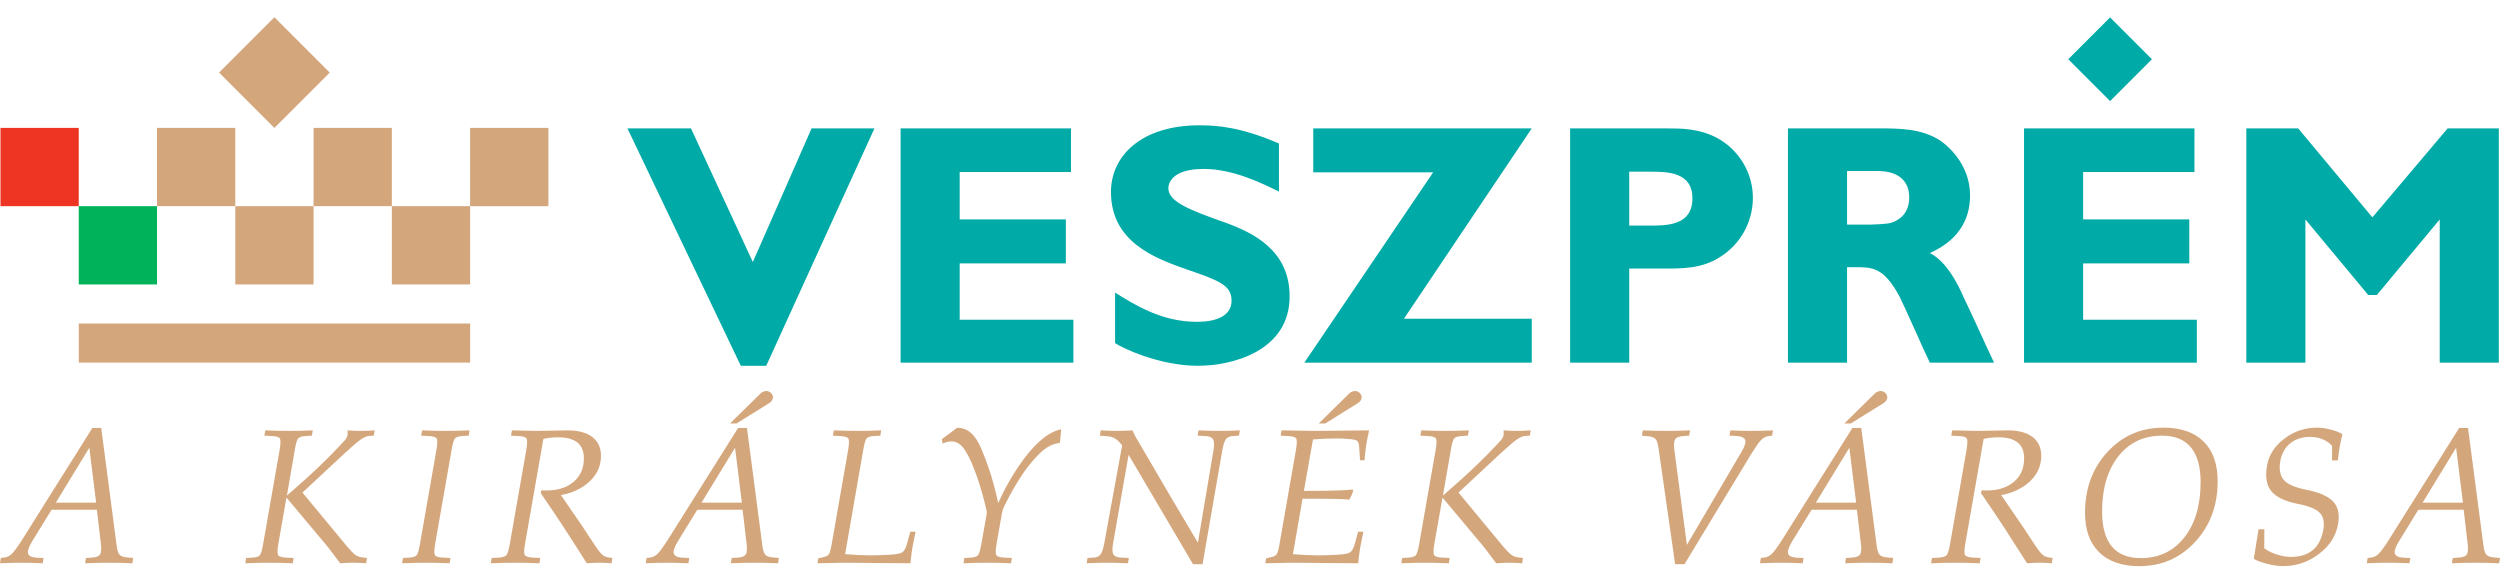<?xml version="1.0" encoding="utf-8"?>
<!-- Generator: Adobe Illustrator 16.0.0, SVG Export Plug-In . SVG Version: 6.00 Build 0)  -->
<!DOCTYPE svg PUBLIC "-//W3C//DTD SVG 1.1//EN" "http://www.w3.org/Graphics/SVG/1.1/DTD/svg11.dtd">
<svg version="1.1" id="Layer_1" xmlns="http://www.w3.org/2000/svg" xmlns:xlink="http://www.w3.org/1999/xlink" x="0px" y="0px"
	 width="600px" height="140px" viewBox="0 0 600 140" enable-background="new 0 0 600 140" xml:space="preserve">
<g>
	<defs>
		<rect id="SVGID_1_" y="4.128" width="600" height="131.743"/>
	</defs>
	<clipPath id="SVGID_2_">
		<use xlink:href="#SVGID_1_"  overflow="visible"/>
	</clipPath>
	
		<rect x="499.258" y="7.068" transform="matrix(-0.707 -0.707 0.707 -0.707 854.398 382.229)" clip-path="url(#SVGID_2_)" fill="#00AAA6" width="14.201" height="14.201"/>
	<rect x="18.907" y="77.646" clip-path="url(#SVGID_2_)" fill="#D4A67C" width="93.933" height="9.378"/>
	<rect x="37.687" y="30.694" clip-path="url(#SVGID_2_)" fill="#D4A67C" width="18.786" height="18.787"/>
	<rect x="75.259" y="30.694" clip-path="url(#SVGID_2_)" fill="#D4A67C" width="18.786" height="18.787"/>
	<rect x="56.473" y="49.482" clip-path="url(#SVGID_2_)" fill="#D4A67C" width="18.785" height="18.785"/>
	<rect x="18.9" y="49.482" clip-path="url(#SVGID_2_)" fill="#00B259" width="18.786" height="18.785"/>
	<rect x="94.045" y="49.482" clip-path="url(#SVGID_2_)" fill="#D4A67C" width="18.786" height="18.785"/>
	<rect x="112.831" y="30.696" clip-path="url(#SVGID_2_)" fill="#D4A67C" width="18.786" height="18.787"/>
	<rect x="0.114" y="30.694" clip-path="url(#SVGID_2_)" fill="#EE3524" width="18.786" height="18.787"/>
	
		<rect x="56.458" y="8.02" transform="matrix(-0.707 -0.707 0.707 -0.707 100.102 76.289)" clip-path="url(#SVGID_2_)" fill="#D4A67C" width="18.785" height="18.785"/>
	<path clip-path="url(#SVGID_2_)" fill="#D4A67C" d="M2.848,132.906c-0.523,0.522-1.113,0.822-1.772,0.896l-0.874,0.112L0,135.187
		c2.002-0.087,3.721-0.131,5.156-0.131c1.436,0,3.13,0.044,5.088,0.131l0.202-1.271l-1.254-0.046
		c-1.406-0.044-2.217-0.361-2.433-0.951c-0.217-0.59,0.1-1.586,0.952-2.99l4.667-7.591h10.873l0.949,8.106
		c0.166,1.284,0.105,2.154-0.179,2.608c-0.286,0.456-0.95,0.714-1.996,0.773l-1.391,0.09l-0.202,1.271
		c2.214-0.087,4.115-0.131,5.701-0.131s3.463,0.044,5.633,0.131l0.2-1.271l-1.501-0.136c-0.853-0.074-1.439-0.286-1.761-0.638
		c-0.32-0.352-0.548-1.021-0.683-2.008l-3.727-28.432h-1.069h-1.05L5.18,129.745C4.148,131.345,3.37,132.397,2.848,132.906
		 M21.467,107.411h-0.035l1.641,13.229h-9.682L21.467,107.411z M68.75,119.405h-0.005l8.051,9.617
		c0.926,1.076,1.669,1.974,2.229,2.688c0.562,0.72,1.431,1.876,2.613,3.476c1.224-0.087,2.276-0.131,3.158-0.131
		c0.866,0,1.889,0.044,3.068,0.131l0.201-1.271l-1.121-0.136c-0.643-0.074-1.208-0.286-1.693-0.638
		c-0.486-0.352-1.139-1.021-1.962-2.008l-10.696-12.916l10.182-9.485c1.823-1.676,3.113-2.774,3.868-3.298
		c0.754-0.522,1.46-0.798,2.118-0.829l0.942-0.046l0.225-1.271c-1.286,0.087-2.382,0.13-3.293,0.13c-0.909,0-1.984-0.043-3.223-0.13
		c0.059,0.689,0.019,1.204-0.124,1.558c-0.142,0.353-0.512,0.842-1.111,1.468c-1.885,2.02-3.615,3.772-5.186,5.268
		c-2.231,2.154-4.955,4.618-8.173,7.398h0.03l1.894-10.944c0.254-1.493,0.515-2.422,0.785-2.78c0.298-0.358,0.905-0.56,1.818-0.605
		l1.501-0.091l0.225-1.271c-2.229,0.087-4.144,0.13-5.746,0.13c-1.585,0-3.47-0.043-5.654-0.13l-0.225,1.271l1.771,0.091
		c1.122,0.046,1.778,0.251,1.974,0.616c0.193,0.368,0.164,1.29-0.09,2.77l-3.924,22.403c-0.252,1.495-0.52,2.421-0.794,2.78
		c-0.278,0.358-0.879,0.56-1.807,0.605l-1.501,0.09l-0.204,1.271c2.23-0.087,4.145-0.131,5.747-0.131
		c1.585,0,3.47,0.044,5.655,0.131l0.202-1.271l-1.771-0.09c-1.106-0.046-1.761-0.251-1.963-0.616
		c-0.202-0.368-0.176-1.29,0.078-2.77L68.75,119.405z M100.025,133.22c-0.285,0.358-0.89,0.56-1.815,0.605l-1.501,0.09l-0.204,1.271
		c2.23-0.087,4.143-0.131,5.746-0.131c1.584,0,3.47,0.044,5.656,0.131l0.2-1.271l-1.771-0.09c-1.106-0.046-1.76-0.251-1.961-0.616
		c-0.204-0.368-0.177-1.29,0.078-2.77l3.924-22.403c0.254-1.493,0.516-2.422,0.785-2.78c0.299-0.358,0.904-0.56,1.816-0.605
		l1.503-0.091l0.223-1.271c-2.227,0.087-4.143,0.13-5.744,0.13c-1.587,0-3.471-0.043-5.655-0.13l-0.225,1.271l1.771,0.091
		c1.122,0.046,1.777,0.251,1.973,0.616c0.194,0.368,0.163,1.29-0.089,2.77l-3.925,22.403
		C100.555,131.935,100.295,132.86,100.025,133.22 M121.568,133.195c-0.299,0.376-0.95,0.584-1.951,0.63l-1.615,0.09l-0.2,1.271
		c2.271-0.087,4.225-0.131,5.856-0.131c1.631,0,3.569,0.044,5.813,0.131l0.202-1.271l-1.771-0.09
		c-1.106-0.06-1.761-0.269-1.963-0.63c-0.201-0.358-0.175-1.277,0.079-2.758l4.395-25.104c1.149-0.255,2.336-0.382,3.559-0.382
		c2.06,0,3.605,0.426,4.636,1.279c1.03,0.852,1.536,2.123,1.522,3.813c0,2.333-0.814,4.196-2.444,5.587
		c-1.627,1.391-3.809,2.086-6.545,2.086l-1.187-0.046l-0.181,0.675c2.11,3.064,3.912,5.741,5.407,8.027
		c1.601,2.452,3.484,5.391,5.653,8.813c1.166-0.087,2.167-0.131,3.004-0.131c0.821,0,1.8,0.044,2.935,0.131l0.201-1.271
		l-0.963-0.136c-0.553-0.074-1.036-0.286-1.446-0.638c-0.413-0.352-0.953-1.021-1.626-2.011l-3.117-4.732l-5.204-7.583
		c2.286-0.389,4.283-1.224,5.988-2.509c2.422-1.837,3.635-4.138,3.635-6.901c0-1.956-0.697-3.465-2.087-4.524
		c-1.39-1.062-3.377-1.592-5.964-1.592l-7.267,0.13l-6.053-0.13l-0.225,1.271l1.771,0.091c1.122,0.046,1.78,0.251,1.973,0.616
		c0.195,0.368,0.164,1.29-0.089,2.77l-3.924,22.403C122.122,131.919,121.852,132.837,121.568,133.195 M157.82,132.906
		c-0.523,0.522-1.115,0.822-1.772,0.896l-0.875,0.112l-0.202,1.271c2.004-0.087,3.721-0.131,5.156-0.131
		c1.436,0,3.131,0.044,5.089,0.131l0.203-1.271l-1.256-0.046c-1.405-0.044-2.216-0.361-2.433-0.951
		c-0.217-0.59,0.101-1.586,0.953-2.99l4.667-7.591h10.873l0.95,8.106c0.164,1.284,0.104,2.154-0.179,2.608
		c-0.286,0.456-0.952,0.714-1.997,0.773l-1.391,0.09l-0.201,1.271c2.214-0.087,4.113-0.131,5.699-0.131
		c1.586,0,3.463,0.044,5.633,0.131l0.202-1.271l-1.501-0.136c-0.853-0.074-1.439-0.286-1.761-0.638s-0.549-1.021-0.683-2.008
		l-3.727-28.432h-1.072h-1.048l-16.997,27.043C159.12,131.345,158.342,132.397,157.82,132.906 M176.439,107.411h-0.037l1.643,13.229
		h-9.683L176.439,107.411z M176.77,101.625l7.739-4.812l0.247-0.158c0.433-0.329,0.679-0.704,0.739-1.123l0.022-0.181
		c0-0.345-0.135-0.668-0.403-0.967c-0.313-0.342-0.693-0.521-1.135-0.538c-0.44-0.015-0.878,0.144-1.311,0.47l-0.225,0.203
		l-7.221,7.105H176.77z M202.474,135.056l16.039,0.131c0.134-1.479,0.291-2.745,0.467-3.805c0.193-1.061,0.446-2.313,0.758-3.762
		h-1.272l-0.761,2.823c-0.313,1.12-0.703,1.83-1.172,2.128c-0.47,0.3-1.486,0.486-3.051,0.561c-1.675,0.09-3.184,0.143-4.53,0.157
		c-1.823,0-3.865-0.098-6.122-0.292l4.337-24.959c0.254-1.495,0.517-2.424,0.785-2.782c0.299-0.358,0.904-0.56,1.815-0.605
		l1.505-0.091l0.224-1.271c-2.225,0.087-4.137,0.13-5.735,0.13c-1.583,0-3.464-0.043-5.645-0.13l-0.224,1.271l1.772,0.091
		c1.104,0.061,1.76,0.271,1.963,0.627c0.2,0.36,0.173,1.279-0.081,2.759l-3.923,22.468c-0.224,1.316-0.448,2.146-0.672,2.489
		c-0.225,0.344-0.696,0.59-1.413,0.741l-1.143,0.245l-0.203,1.207L202.474,135.056z M235.546,130.438
		c-0.253,1.495-0.519,2.423-0.796,2.782c-0.276,0.358-0.879,0.56-1.804,0.605l-1.503,0.09l-0.202,1.271
		c2.229-0.087,4.144-0.131,5.746-0.131c1.584,0,3.471,0.044,5.656,0.131l0.202-1.271l-1.771-0.09
		c-1.106-0.046-1.76-0.251-1.962-0.616c-0.2-0.368-0.175-1.291,0.079-2.771l1.233-7.021c0.074-0.433,0.161-0.795,0.257-1.088
		c0.097-0.292,0.258-0.664,0.482-1.11c1.271-2.571,2.542-4.821,3.812-6.751c0.449-0.703,0.928-1.391,1.436-2.063
		c1.645-2.138,3.054-3.656,4.228-4.554c1.173-0.896,2.425-1.42,3.756-1.569l0.291-3.252c-1.615,0.301-3.312,1.236-5.09,2.809
		c-1.779,1.573-3.573,3.725-5.381,6.452l-0.919,1.415c-1.271,2.008-2.512,4.353-3.723,7.034l-0.005-0.045
		c-0.704-3.195-1.453-5.946-2.246-8.248c-0.464-1.39-1.035-2.893-1.708-4.506c-0.748-1.824-1.596-3.161-2.545-4.005
		c-0.948-0.846-2.065-1.269-3.351-1.269l-1.816,1.367l-1.835,1.341l0.133,1.076l0.561-0.201c1.375-0.494,2.535-0.391,3.476,0.303
		c0.941,0.696,1.913,2.173,2.915,4.434c0.508,1.227,0.964,2.415,1.369,3.566c0.762,2.169,1.486,4.697,2.173,7.583
		c0.075,0.285,0.116,0.536,0.124,0.752c0.008,0.218-0.011,0.454-0.056,0.707L235.546,130.438z M270.864,109.161l15.468,26.253h1.137
		h1.136l4.754-27.378c0.224-1.284,0.511-2.159,0.863-2.623c0.35-0.463,0.916-0.717,1.692-0.763l1.435-0.091l0.224-1.271
		c-1.934,0.087-3.59,0.13-4.97,0.13c-1.396,0-3.043-0.043-4.949-0.13l-0.225,1.271l1.816,0.091c0.986,0.046,1.617,0.304,1.893,0.773
		c0.278,0.472,0.311,1.342,0.102,2.612l-3.743,22.209l-6.395-10.777l-7.689-13.153c-0.492-0.791-0.829-1.366-1.007-1.725
		c-0.179-0.359-0.38-0.794-0.603-1.301c-1.499,0.087-2.78,0.13-3.844,0.13c-1.063,0-2.321-0.043-3.777-0.13l-0.222,1.271
		l1.816,0.137c0.986,0.06,1.83,0.419,2.534,1.075l1.007,1.1l-4.305,23.568c-0.239,1.285-0.533,2.159-0.885,2.622
		c-0.352,0.465-0.916,0.718-1.694,0.764l-1.435,0.09l-0.202,1.271c1.935-0.087,3.593-0.131,4.972-0.131
		c1.395,0,3.046,0.044,4.951,0.131l0.204-1.271l-1.818-0.09c-0.987-0.046-1.617-0.306-1.894-0.785
		c-0.277-0.478-0.304-1.346-0.079-2.601L270.864,109.161z M309.951,135.056l16.027,0.131c0.134-1.479,0.292-2.745,0.472-3.805
		c0.194-1.061,0.449-2.313,0.761-3.762h-1.27l-0.761,2.823c-0.314,1.136-0.705,1.848-1.174,2.139
		c-0.469,0.292-1.485,0.476-3.051,0.55c-1.659,0.09-3.168,0.143-4.531,0.157c-1.807,0-3.848-0.098-6.121-0.292l2.303-13.303h3.747
		c1.794,0,3.374,0.02,4.743,0.057c1.367,0.037,2.276,0.096,2.723,0.173c0.46-0.808,0.777-1.512,0.959-2.11
		c0.03-0.074-0.037-0.188-0.201-0.337c-0.463,0.094-1.632,0.172-3.499,0.232c-1.868,0.063-3.818,0.094-5.853,0.094h-2.29
		l2.18-12.346c2.104-0.151,3.978-0.225,5.62-0.225c0.881,0,1.813,0.037,2.797,0.111c1.136,0.076,1.852,0.217,2.142,0.428
		c0.293,0.21,0.468,0.702,0.528,1.481l0.202,3.212h1.075c0.12-1.391,0.254-2.594,0.405-3.61c0.165-1.002,0.396-2.191,0.697-3.565
		l-13.13,0.13l-7.879-0.13l-0.222,1.271l1.778,0.091c1.125,0.046,1.788,0.251,1.981,0.616c0.195,0.368,0.165,1.29-0.089,2.77
		l-3.924,22.468c-0.224,1.316-0.447,2.146-0.67,2.489c-0.227,0.344-0.696,0.59-1.411,0.741l-1.142,0.245l-0.203,1.207
		L309.951,135.056z M318.06,101.625l7.738-4.812l0.246-0.158c0.433-0.329,0.681-0.704,0.739-1.123l0.023-0.181
		c0-0.345-0.135-0.668-0.402-0.967c-0.316-0.342-0.694-0.521-1.136-0.538c-0.44-0.015-0.879,0.144-1.313,0.47l-0.225,0.203
		l-7.22,7.105H318.06z M346.2,119.405h-0.004l8.05,9.617c0.928,1.076,1.671,1.974,2.231,2.688c0.561,0.72,1.432,1.876,2.611,3.476
		c1.225-0.087,2.278-0.131,3.158-0.131c0.865,0,1.888,0.044,3.069,0.131l0.199-1.271l-1.121-0.136
		c-0.643-0.074-1.206-0.286-1.691-0.638c-0.486-0.352-1.14-1.021-1.964-2.008l-10.696-12.916l10.182-9.485
		c1.824-1.676,3.114-2.774,3.869-3.298c0.753-0.522,1.461-0.798,2.119-0.829l0.94-0.046l0.226-1.271
		c-1.287,0.087-2.383,0.13-3.293,0.13s-1.987-0.043-3.225-0.13c0.061,0.689,0.019,1.204-0.124,1.558
		c-0.141,0.353-0.51,0.842-1.108,1.468c-1.888,2.02-3.616,3.772-5.187,5.268c-2.232,2.154-4.957,4.618-8.175,7.398h0.03
		l1.894-10.944c0.254-1.493,0.516-2.422,0.785-2.78c0.298-0.358,0.904-0.56,1.815-0.605l1.503-0.091l0.224-1.271
		c-2.229,0.087-4.144,0.13-5.744,0.13c-1.586,0-3.471-0.043-5.655-0.13l-0.225,1.271l1.772,0.091
		c1.121,0.046,1.779,0.251,1.972,0.616c0.195,0.368,0.165,1.29-0.09,2.77l-3.923,22.403c-0.254,1.495-0.521,2.421-0.797,2.78
		c-0.275,0.358-0.878,0.56-1.805,0.605l-1.502,0.09l-0.203,1.271c2.229-0.087,4.144-0.131,5.747-0.131
		c1.586,0,3.471,0.044,5.655,0.131l0.199-1.271l-1.77-0.09c-1.104-0.046-1.761-0.251-1.962-0.616
		c-0.201-0.368-0.175-1.29,0.077-2.77L346.2,119.405z M402.028,135.414h1.119h1.123l16.167-26.683
		c1.001-1.599,1.755-2.653,2.265-3.161c0.507-0.508,1.083-0.808,1.725-0.897l0.877-0.113l0.223-1.271
		c-2.005,0.087-3.725,0.13-5.159,0.13c-1.422,0-3.111-0.043-5.071-0.13l-0.226,1.271l1.257,0.046c1.435,0.045,2.268,0.362,2.5,0.953
		c0.231,0.59-0.079,1.589-0.932,2.995l-13.048,22.229h0.006l-3.001-22.743c-0.166-1.287-0.106-2.155,0.179-2.604
		c0.284-0.446,0.939-0.709,1.971-0.784l1.392-0.091l0.224-1.271c-2.214,0.087-4.118,0.13-5.717,0.13
		c-1.587,0-3.464-0.043-5.633-0.13l-0.222,1.271l1.5,0.137c0.838,0.074,1.423,0.288,1.75,0.64c0.33,0.352,0.568,1.02,0.717,2.006
		L402.028,135.414z M425.254,132.906c-0.523,0.522-1.116,0.822-1.772,0.896l-0.873,0.112l-0.204,1.271
		c2.004-0.087,3.724-0.131,5.158-0.131s3.131,0.044,5.089,0.131l0.201-1.271l-1.254-0.046c-1.406-0.044-2.218-0.361-2.434-0.951
		c-0.218-0.59,0.101-1.586,0.953-2.99l4.666-7.591h10.873l0.949,8.106c0.164,1.284,0.104,2.154-0.179,2.608
		c-0.285,0.456-0.95,0.714-1.996,0.773l-1.392,0.09l-0.201,1.271c2.215-0.087,4.115-0.131,5.698-0.131
		c1.588,0,3.465,0.044,5.637,0.131l0.201-1.271l-1.503-0.136c-0.853-0.074-1.439-0.286-1.761-0.638s-0.55-1.021-0.684-2.008
		l-3.726-28.432h-1.072h-1.048l-16.996,27.043C426.555,131.345,425.777,132.397,425.254,132.906 M443.874,107.411h-0.039
		l1.643,13.229h-9.681L443.874,107.411z M444.205,101.625l7.738-4.812l0.246-0.158c0.433-0.329,0.681-0.704,0.738-1.123l0.023-0.181
		c0-0.345-0.134-0.668-0.402-0.967c-0.315-0.342-0.692-0.521-1.134-0.538c-0.442-0.015-0.88,0.144-1.313,0.47l-0.226,0.203
		l-7.222,7.105H444.205z M467.229,133.195c-0.3,0.376-0.947,0.584-1.951,0.63l-1.613,0.09l-0.203,1.271
		c2.275-0.087,4.229-0.131,5.857-0.131c1.633,0,3.568,0.044,5.813,0.131l0.203-1.271l-1.772-0.09
		c-1.108-0.06-1.762-0.269-1.961-0.63c-0.203-0.358-0.177-1.277,0.075-2.758l4.397-25.104c1.148-0.255,2.336-0.382,3.56-0.382
		c2.059,0,3.605,0.426,4.636,1.279c1.029,0.852,1.535,2.123,1.521,3.813c0,2.333-0.813,4.196-2.441,5.587
		c-1.631,1.391-3.813,2.086-6.546,2.086l-1.188-0.046l-0.179,0.675c2.107,3.064,3.911,5.741,5.406,8.027
		c1.6,2.452,3.484,5.391,5.652,8.813c1.166-0.087,2.166-0.131,3.003-0.131c0.821,0,1.801,0.044,2.938,0.131l0.199-1.271
		l-0.962-0.136c-0.555-0.074-1.037-0.286-1.447-0.638c-0.411-0.352-0.953-1.021-1.625-2.011l-3.118-4.732l-5.203-7.583
		c2.287-0.389,4.285-1.224,5.988-2.509c2.423-1.837,3.632-4.138,3.632-6.901c0-1.956-0.693-3.465-2.085-4.524
		c-1.39-1.062-3.38-1.592-5.965-1.592l-7.265,0.13l-6.056-0.13l-0.225,1.271l1.772,0.091c1.12,0.046,1.777,0.251,1.972,0.616
		c0.194,0.368,0.166,1.29-0.088,2.77l-3.925,22.403C467.781,131.919,467.513,132.837,467.229,133.195 M513.429,135.871
		c5.366,0,9.834-1.942,13.406-5.826c3.602-3.885,5.402-8.74,5.402-14.567c0-4.124-1.125-7.295-3.373-9.514
		c-2.25-2.217-5.467-3.326-9.65-3.326c-5.366,0-9.842,1.945-13.428,5.837c-3.588,3.892-5.381,8.752-5.381,14.578
		c0,4.108,1.129,7.272,3.386,9.491C506.047,134.761,509.259,135.871,513.429,135.871 M513.764,133.946
		c-3.083,0-5.396-0.937-6.942-2.813c-1.548-1.874-2.322-4.673-2.322-8.394c0.017-5.544,1.324-9.961,3.926-13.248
		c2.604-3.288,6.087-4.933,10.454-4.933c3.077,0,5.39,0.938,6.942,2.814c1.551,1.875,2.328,4.674,2.328,8.395
		c-0.017,5.544-1.33,9.962-3.935,13.247C521.609,132.304,518.124,133.946,513.764,133.946 M561.083,110.495
		c0.134-1.211,0.276-2.259,0.423-3.142c0.148-0.884,0.375-1.931,0.673-3.146c-0.721-0.447-1.668-0.822-2.842-1.123
		c-1.176-0.299-2.266-0.447-3.266-0.447c-2.905,0-5.517,0.882-7.836,2.645c-2.319,1.762-3.704,3.92-4.153,6.477
		c-0.135,0.762-0.202,1.471-0.202,2.128c0,1.644,0.41,2.974,1.232,3.989c1.168,1.435,3.313,2.458,6.441,3.07
		c2.557,0.493,4.277,1.194,5.159,2.106c0.898,0.911,1.196,2.249,0.898,4.012c-0.389,2.196-1.229,3.845-2.521,4.941
		c-1.293,1.099-3.037,1.647-5.233,1.647c-1.092,0-2.241-0.193-3.452-0.583c-1.212-0.389-2.204-0.884-2.981-1.481l0.022-4.556h-1.391
		l-1.143,7.088c0.732,0.449,1.812,0.854,3.24,1.213c1.428,0.358,2.675,0.537,3.733,0.537c3.215,0,6.103-0.974,8.668-2.924
		c2.563-1.95,4.092-4.338,4.586-7.161c0.104-0.597,0.157-1.158,0.157-1.681c0-1.523-0.441-2.763-1.323-3.719
		c-1.199-1.284-3.358-2.234-6.485-2.848c-2.648-0.523-4.429-1.292-5.341-2.308c-0.928-1.031-1.22-2.554-0.875-4.572
		c0.329-1.823,1.131-3.245,2.404-4.27c1.273-1.022,2.876-1.536,4.81-1.536c1.032,0,2.018,0.195,2.953,0.584
		c0.937,0.392,1.688,0.915,2.259,1.574v3.483H561.083z M570.879,132.906c-0.523,0.522-1.113,0.822-1.771,0.896l-0.874,0.112
		l-0.202,1.271c2.003-0.087,3.722-0.131,5.155-0.131c1.436,0,3.132,0.044,5.09,0.131l0.201-1.271l-1.254-0.046
		c-1.405-0.044-2.216-0.361-2.434-0.951s0.1-1.586,0.952-2.99l4.668-7.591h10.872l0.948,8.106c0.165,1.284,0.104,2.154-0.179,2.608
		c-0.283,0.456-0.948,0.714-1.996,0.773l-1.389,0.09l-0.201,1.271c2.213-0.087,4.115-0.131,5.699-0.131
		c1.585,0,3.463,0.044,5.634,0.131l0.201-1.271l-1.502-0.136c-0.854-0.074-1.438-0.286-1.761-0.638
		c-0.321-0.352-0.549-1.021-0.683-2.008l-3.728-28.432h-1.07h-1.049l-16.997,27.043
		C572.181,131.345,571.403,132.397,570.879,132.906 M589.499,107.411h-0.038l1.646,13.229h-9.684L589.499,107.411z"/>
	<path clip-path="url(#SVGID_2_)" fill="#00AAA6" d="M209.867,30.813h-15.088L180.68,62.888l-14.842-32.075h-15.253l27.209,56.973
		h6.101L209.867,30.813z M257.614,76.737h-27.291V63.216H255.8V52.663h-25.477V41.285h26.713V30.813h-40.895v56.232h41.473V76.737z
		 M306.952,34.441c-8.986-3.875-14.593-4.37-19.046-4.37c-14.1,0-21.272,7.421-21.272,15.997c0,11.873,10.224,15.829,18.303,18.634
		c7.423,2.555,10.639,3.709,10.639,7.42c0,5.028-6.598,5.111-8.412,5.111c-8.245,0-14.677-3.958-19.542-7.01v12.123
		c1.403,0.988,10.389,5.44,19.872,5.44c8.41,0,22.016-3.628,22.016-16.654c0-10.883-8.411-15.171-15.502-17.728
		c-8.08-2.886-13.605-4.863-13.605-8.245c0-0.578,0.248-4.617,8.492-4.617c7.174,0,14.182,3.544,18.057,5.44V34.441z
		 M367.619,30.813h-52.438v10.554h28.773l-30.919,45.678h54.583V76.492h-30.671L367.619,30.813z M376.83,30.813v56.232h14.183
		V64.454h8.326c4.616,0,8.987,0,13.272-2.639c5.03-3.05,8.081-8.491,8.081-14.347c0-6.431-3.792-11.791-8.575-14.347
		c-4.287-2.308-8.657-2.308-12.282-2.308H376.83z M395.957,41.202c4.04,0,10.225,0,10.225,6.349c0,6.597-6.019,6.597-10.553,6.597
		h-4.616V41.202H395.957z M429.109,30.813v56.232h14.183V64.124h2.062c3.957,0,6.761,0,10.554,7.09
		c1.151,2.226,6.019,13.356,7.257,15.831h15.417l-1.896-4.04c-1.485-3.217-3.875-8.493-5.442-11.708
		c-1.236-2.886-4.039-8.574-8.078-10.555c2.389-1.153,9.646-4.452,9.646-13.851c0-6.679-4.371-11.296-7.339-13.274
		c-4.534-2.804-9.646-2.804-14.759-2.804H429.109z M450.383,41.037c1.566,0,7.834,0,7.834,6.431c0,2.31-0.992,4.371-3.051,5.442
		c-1.486,0.825-2.392,0.825-6.021,0.991h-5.853V41.037H450.383z M527.242,76.737H499.95V63.216h25.479V52.663H499.95V41.285h26.716
		V30.813h-40.898v56.232h41.475V76.737z M599.716,30.813h-12.285l-18.057,21.354l-17.81-21.354h-12.45v56.232h14.182V52.663
		l15.088,18.139h2.062l15.088-18.139v34.382h14.183V30.813z"/>
</g>
</svg>
